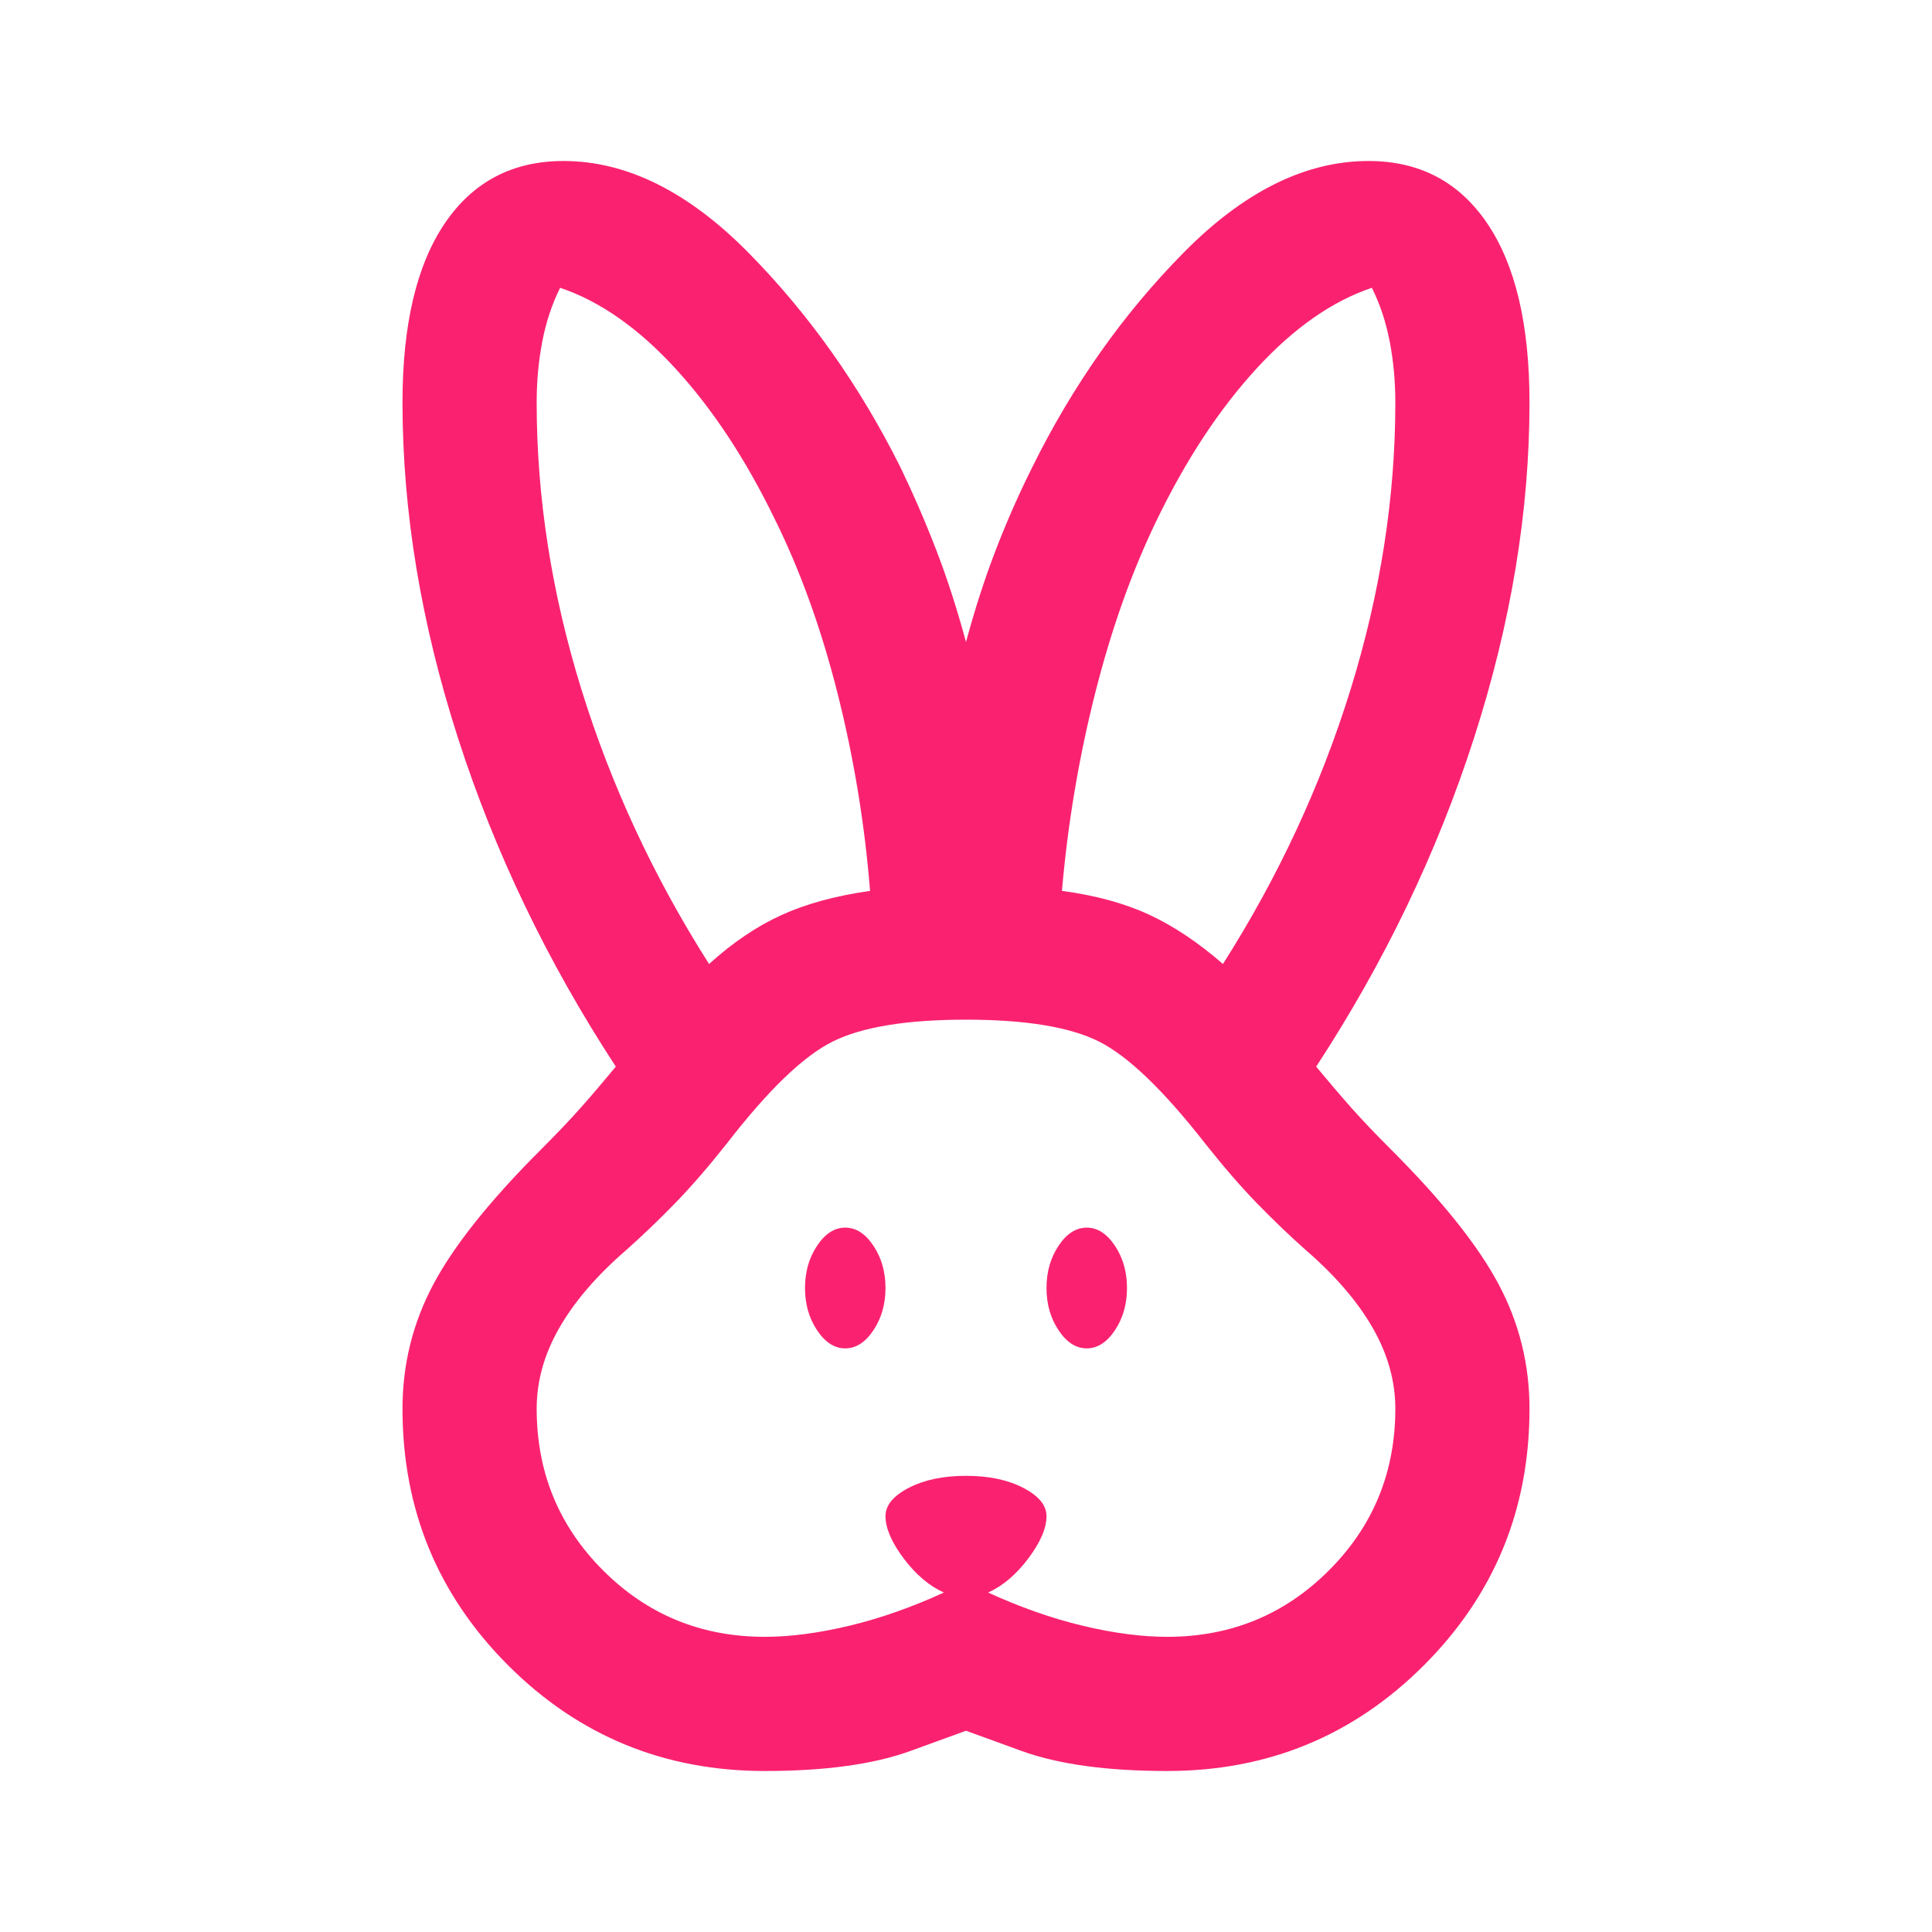 <svg fill="#FA2270" width="40px" viewBox="0 -960 960 960" height="40px" xmlns="http://www.w3.org/2000/svg"><path d="M380-80q-75 0-127.5-52.5T200-260q0-33 15.33-61.83 15.34-28.84 53.34-66.84 12-12 19.83-20.83 7.83-8.83 17.5-20.5-51-78-78.5-163.5T200-760q0-58 21-89t59-31q47 0 92 45.67 45 45.66 75.33 106.33 9.67 20 17.84 41.17Q473.33-665.67 480-641q6.67-24.67 14.83-45.83Q503-708 513-728q30-60.67 75-106.33Q633-880 680-880q38 0 59 31t21 89q0 81-27.5 166.5T654-430q9.67 11.67 17.5 20.5t19.83 20.83q38 38 53.34 66.84Q760-293 760-260q0 75-52.5 127.5T580-80q-45 0-72.5-10L480-100l-27.5 10Q425-80 380-80Zm0-66.67q19 0 42-5.5t47-16.5q-11-5-20-17t-9-21q0-8 11.5-14t28.5-6q17 0 28.5 6t11.5 14q0 9-9 21t-20 17q24 11 47 16.5t42 5.5q47.33 0 80.33-33t33-80.33q0-20.67-11.33-40.33Q670.67-320 648.67-339q-12-10.67-24-23t-26-30q-31-39.67-52.67-50.5-21.67-10.83-66-10.83t-66.17 10.83Q392-431.67 361.33-392q-14 17.67-26 30-12 12.33-24 23-22 19-33.33 38.67-11.33 19.66-11.33 40.33 0 47.33 33 80.33t80.33 33ZM420-290q-8 0-14-9t-6-21q0-12 6-21t14-9q8 0 14 9t6 21q0 12-6 21t-14 9Zm120 0q-8 0-14-9t-6-21q0-12 6-21t14-9q8 0 14 9t6 21q0 12-6 21t-14 9ZM352.33-481q17.67-16 36-24.33 18.34-8.34 44-12-4-50-16.16-98.17Q404-663.67 385-702q-21.67-44.67-49.33-74.83Q308-807 278.33-817q-6 12-8.83 26.5t-2.83 30.5q0 70.67 22.16 142.33Q311-546 352.33-481Zm255.34 0q41.33-65 63.5-136.67 22.16-71.66 22.16-142.33 0-16-2.83-30.5t-8.83-26.5q-29.67 10-57.34 40.17Q596.67-746.67 575-702q-18.67 38.33-30.83 86.5-12.17 48.17-16.5 98.17 25 3.33 43.33 11.83t36.67 24.5Z"></path></svg>